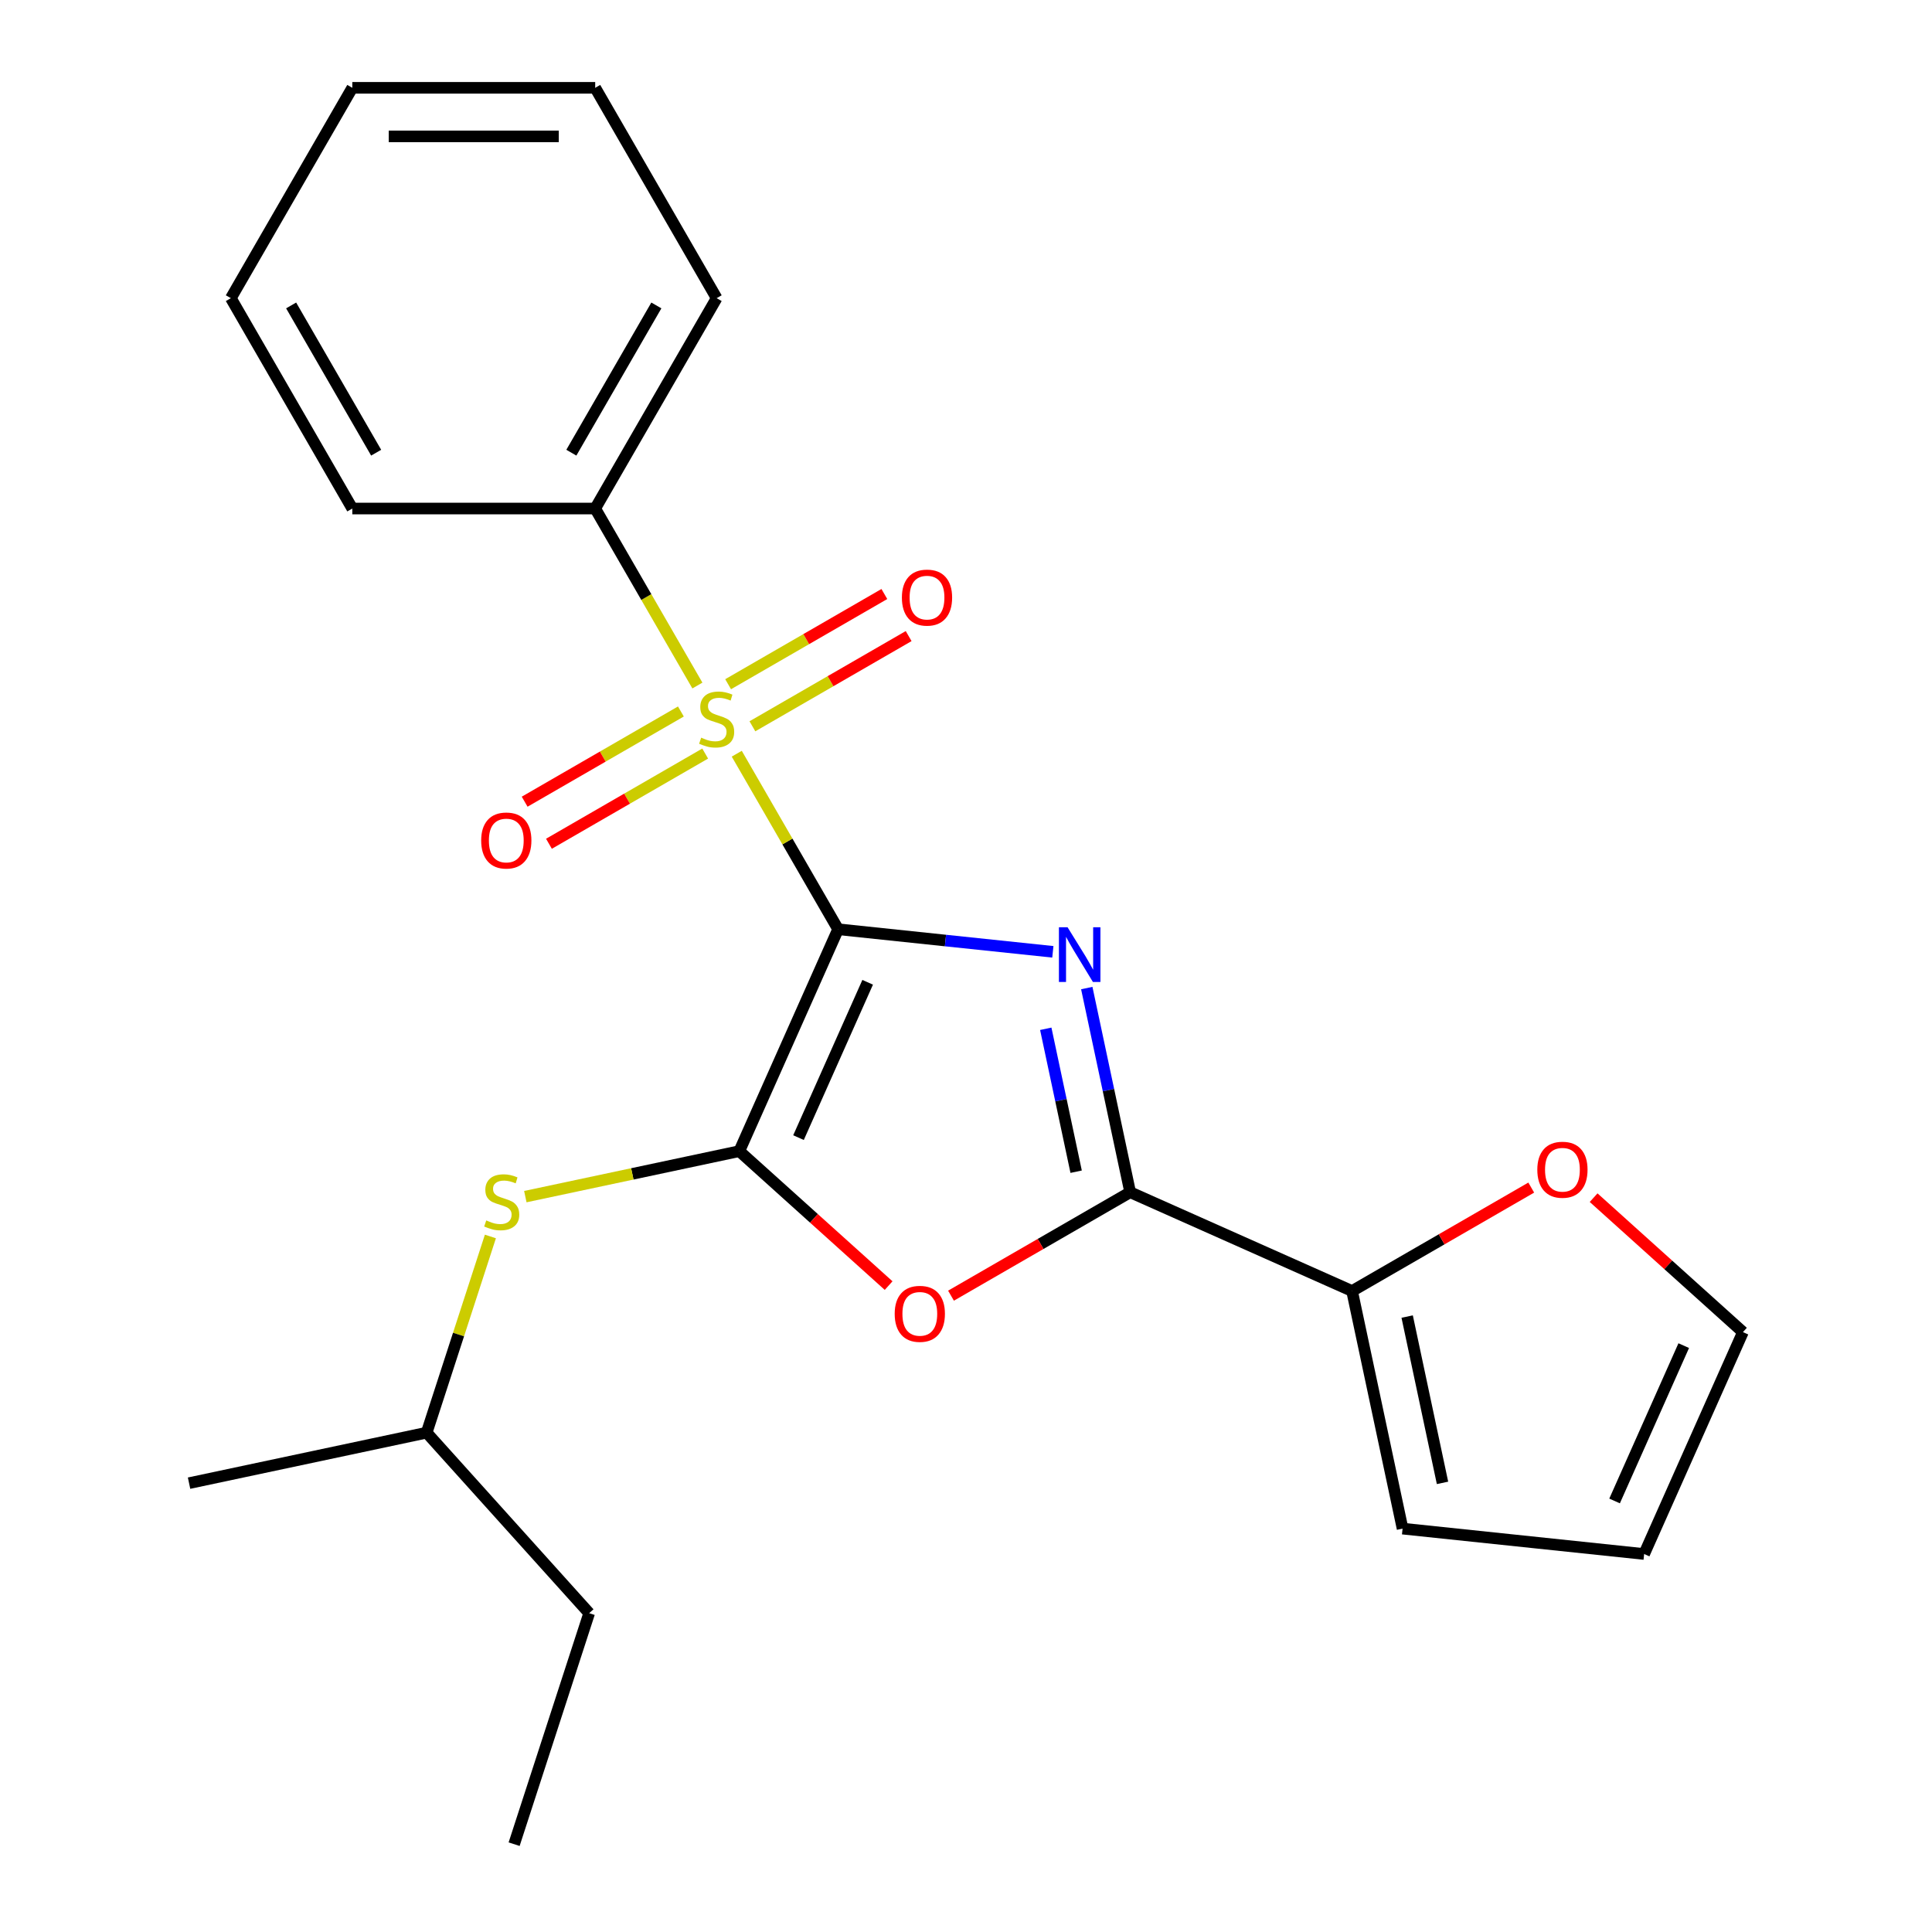 <?xml version='1.0' encoding='iso-8859-1'?>
<svg version='1.1' baseProfile='full'
              xmlns='http://www.w3.org/2000/svg'
                      xmlns:rdkit='http://www.rdkit.org/xml'
                      xmlns:xlink='http://www.w3.org/1999/xlink'
                  xml:space='preserve'
width='1000px' height='1000px' viewBox='0 0 1000 1000'>
<!-- END OF HEADER -->
<rect style='opacity:1.0;fill:#FFFFFF;stroke:none' width='1000' height='1000' x='0' y='0'> </rect>
<path class='bond-0' d='M 433.8,480.977 L 489.376,486.818' style='fill:none;fill-rule:evenodd;stroke:#000000;stroke-width:6px;stroke-linecap:butt;stroke-linejoin:miter;stroke-opacity:1' />
<path class='bond-0' d='M 489.376,486.818 L 544.952,492.66' style='fill:none;fill-rule:evenodd;stroke:#0000FF;stroke-width:6px;stroke-linecap:butt;stroke-linejoin:miter;stroke-opacity:1' />
<path class='bond-1' d='M 433.8,480.977 L 407.571,435.548' style='fill:none;fill-rule:evenodd;stroke:#000000;stroke-width:6px;stroke-linecap:butt;stroke-linejoin:miter;stroke-opacity:1' />
<path class='bond-1' d='M 407.571,435.548 L 381.343,390.12' style='fill:none;fill-rule:evenodd;stroke:#CCCC00;stroke-width:6px;stroke-linecap:butt;stroke-linejoin:miter;stroke-opacity:1' />
<path class='bond-2' d='M 433.8,480.977 L 382.663,595.832' style='fill:none;fill-rule:evenodd;stroke:#000000;stroke-width:6px;stroke-linecap:butt;stroke-linejoin:miter;stroke-opacity:1' />
<path class='bond-2' d='M 449.1,508.433 L 413.304,588.831' style='fill:none;fill-rule:evenodd;stroke:#000000;stroke-width:6px;stroke-linecap:butt;stroke-linejoin:miter;stroke-opacity:1' />
<path class='bond-3' d='M 562.513,511.422 L 573.744,564.259' style='fill:none;fill-rule:evenodd;stroke:#0000FF;stroke-width:6px;stroke-linecap:butt;stroke-linejoin:miter;stroke-opacity:1' />
<path class='bond-3' d='M 573.744,564.259 L 584.975,617.096' style='fill:none;fill-rule:evenodd;stroke:#000000;stroke-width:6px;stroke-linecap:butt;stroke-linejoin:miter;stroke-opacity:1' />
<path class='bond-3' d='M 541.287,532.501 L 549.149,569.487' style='fill:none;fill-rule:evenodd;stroke:#0000FF;stroke-width:6px;stroke-linecap:butt;stroke-linejoin:miter;stroke-opacity:1' />
<path class='bond-3' d='M 549.149,569.487 L 557.01,606.473' style='fill:none;fill-rule:evenodd;stroke:#000000;stroke-width:6px;stroke-linecap:butt;stroke-linejoin:miter;stroke-opacity:1' />
<path class='bond-7' d='M 352.428,368.265 L 311.995,391.61' style='fill:none;fill-rule:evenodd;stroke:#CCCC00;stroke-width:6px;stroke-linecap:butt;stroke-linejoin:miter;stroke-opacity:1' />
<path class='bond-7' d='M 311.995,391.61 L 271.561,414.954' style='fill:none;fill-rule:evenodd;stroke:#FF0000;stroke-width:6px;stroke-linecap:butt;stroke-linejoin:miter;stroke-opacity:1' />
<path class='bond-7' d='M 365.001,390.041 L 324.567,413.386' style='fill:none;fill-rule:evenodd;stroke:#CCCC00;stroke-width:6px;stroke-linecap:butt;stroke-linejoin:miter;stroke-opacity:1' />
<path class='bond-7' d='M 324.567,413.386 L 284.133,436.73' style='fill:none;fill-rule:evenodd;stroke:#FF0000;stroke-width:6px;stroke-linecap:butt;stroke-linejoin:miter;stroke-opacity:1' />
<path class='bond-8' d='M 389.447,375.927 L 429.88,352.583' style='fill:none;fill-rule:evenodd;stroke:#CCCC00;stroke-width:6px;stroke-linecap:butt;stroke-linejoin:miter;stroke-opacity:1' />
<path class='bond-8' d='M 429.88,352.583 L 470.314,329.239' style='fill:none;fill-rule:evenodd;stroke:#FF0000;stroke-width:6px;stroke-linecap:butt;stroke-linejoin:miter;stroke-opacity:1' />
<path class='bond-8' d='M 376.874,354.151 L 417.308,330.807' style='fill:none;fill-rule:evenodd;stroke:#CCCC00;stroke-width:6px;stroke-linecap:butt;stroke-linejoin:miter;stroke-opacity:1' />
<path class='bond-8' d='M 417.308,330.807 L 457.742,307.463' style='fill:none;fill-rule:evenodd;stroke:#FF0000;stroke-width:6px;stroke-linecap:butt;stroke-linejoin:miter;stroke-opacity:1' />
<path class='bond-9' d='M 360.971,354.833 L 334.523,309.025' style='fill:none;fill-rule:evenodd;stroke:#CCCC00;stroke-width:6px;stroke-linecap:butt;stroke-linejoin:miter;stroke-opacity:1' />
<path class='bond-9' d='M 334.523,309.025 L 308.075,263.216' style='fill:none;fill-rule:evenodd;stroke:#000000;stroke-width:6px;stroke-linecap:butt;stroke-linejoin:miter;stroke-opacity:1' />
<path class='bond-4' d='M 382.663,595.832 L 421.307,630.627' style='fill:none;fill-rule:evenodd;stroke:#000000;stroke-width:6px;stroke-linecap:butt;stroke-linejoin:miter;stroke-opacity:1' />
<path class='bond-4' d='M 421.307,630.627 L 459.951,665.423' style='fill:none;fill-rule:evenodd;stroke:#FF0000;stroke-width:6px;stroke-linecap:butt;stroke-linejoin:miter;stroke-opacity:1' />
<path class='bond-6' d='M 382.663,595.832 L 327.286,607.603' style='fill:none;fill-rule:evenodd;stroke:#000000;stroke-width:6px;stroke-linecap:butt;stroke-linejoin:miter;stroke-opacity:1' />
<path class='bond-6' d='M 327.286,607.603 L 271.909,619.374' style='fill:none;fill-rule:evenodd;stroke:#CCCC00;stroke-width:6px;stroke-linecap:butt;stroke-linejoin:miter;stroke-opacity:1' />
<path class='bond-5' d='M 584.975,617.096 L 699.83,668.233' style='fill:none;fill-rule:evenodd;stroke:#000000;stroke-width:6px;stroke-linecap:butt;stroke-linejoin:miter;stroke-opacity:1' />
<path class='bond-23' d='M 584.975,617.096 L 538.606,643.867' style='fill:none;fill-rule:evenodd;stroke:#000000;stroke-width:6px;stroke-linecap:butt;stroke-linejoin:miter;stroke-opacity:1' />
<path class='bond-23' d='M 538.606,643.867 L 492.238,670.638' style='fill:none;fill-rule:evenodd;stroke:#FF0000;stroke-width:6px;stroke-linecap:butt;stroke-linejoin:miter;stroke-opacity:1' />
<path class='bond-10' d='M 699.83,668.233 L 746.199,641.462' style='fill:none;fill-rule:evenodd;stroke:#000000;stroke-width:6px;stroke-linecap:butt;stroke-linejoin:miter;stroke-opacity:1' />
<path class='bond-10' d='M 746.199,641.462 L 792.568,614.691' style='fill:none;fill-rule:evenodd;stroke:#FF0000;stroke-width:6px;stroke-linecap:butt;stroke-linejoin:miter;stroke-opacity:1' />
<path class='bond-11' d='M 699.83,668.233 L 725.97,791.21' style='fill:none;fill-rule:evenodd;stroke:#000000;stroke-width:6px;stroke-linecap:butt;stroke-linejoin:miter;stroke-opacity:1' />
<path class='bond-11' d='M 728.347,681.451 L 746.644,767.535' style='fill:none;fill-rule:evenodd;stroke:#000000;stroke-width:6px;stroke-linecap:butt;stroke-linejoin:miter;stroke-opacity:1' />
<path class='bond-14' d='M 253.83,639.995 L 237.332,690.769' style='fill:none;fill-rule:evenodd;stroke:#CCCC00;stroke-width:6px;stroke-linecap:butt;stroke-linejoin:miter;stroke-opacity:1' />
<path class='bond-14' d='M 237.332,690.769 L 220.835,741.543' style='fill:none;fill-rule:evenodd;stroke:#000000;stroke-width:6px;stroke-linecap:butt;stroke-linejoin:miter;stroke-opacity:1' />
<path class='bond-15' d='M 308.075,263.216 L 370.937,154.335' style='fill:none;fill-rule:evenodd;stroke:#000000;stroke-width:6px;stroke-linecap:butt;stroke-linejoin:miter;stroke-opacity:1' />
<path class='bond-15' d='M 295.728,234.311 L 339.732,158.095' style='fill:none;fill-rule:evenodd;stroke:#000000;stroke-width:6px;stroke-linecap:butt;stroke-linejoin:miter;stroke-opacity:1' />
<path class='bond-16' d='M 308.075,263.216 L 182.351,263.216' style='fill:none;fill-rule:evenodd;stroke:#000000;stroke-width:6px;stroke-linecap:butt;stroke-linejoin:miter;stroke-opacity:1' />
<path class='bond-12' d='M 824.854,619.906 L 863.498,654.701' style='fill:none;fill-rule:evenodd;stroke:#FF0000;stroke-width:6px;stroke-linecap:butt;stroke-linejoin:miter;stroke-opacity:1' />
<path class='bond-12' d='M 863.498,654.701 L 902.142,689.497' style='fill:none;fill-rule:evenodd;stroke:#000000;stroke-width:6px;stroke-linecap:butt;stroke-linejoin:miter;stroke-opacity:1' />
<path class='bond-13' d='M 725.97,791.21 L 851.006,804.352' style='fill:none;fill-rule:evenodd;stroke:#000000;stroke-width:6px;stroke-linecap:butt;stroke-linejoin:miter;stroke-opacity:1' />
<path class='bond-25' d='M 902.142,689.497 L 851.006,804.352' style='fill:none;fill-rule:evenodd;stroke:#000000;stroke-width:6px;stroke-linecap:butt;stroke-linejoin:miter;stroke-opacity:1' />
<path class='bond-25' d='M 871.501,696.497 L 835.705,776.896' style='fill:none;fill-rule:evenodd;stroke:#000000;stroke-width:6px;stroke-linecap:butt;stroke-linejoin:miter;stroke-opacity:1' />
<path class='bond-17' d='M 220.835,741.543 L 304.961,834.974' style='fill:none;fill-rule:evenodd;stroke:#000000;stroke-width:6px;stroke-linecap:butt;stroke-linejoin:miter;stroke-opacity:1' />
<path class='bond-18' d='M 220.835,741.543 L 97.858,767.682' style='fill:none;fill-rule:evenodd;stroke:#000000;stroke-width:6px;stroke-linecap:butt;stroke-linejoin:miter;stroke-opacity:1' />
<path class='bond-21' d='M 370.937,154.335 L 308.075,45.455' style='fill:none;fill-rule:evenodd;stroke:#000000;stroke-width:6px;stroke-linecap:butt;stroke-linejoin:miter;stroke-opacity:1' />
<path class='bond-20' d='M 182.351,263.216 L 119.488,154.335' style='fill:none;fill-rule:evenodd;stroke:#000000;stroke-width:6px;stroke-linecap:butt;stroke-linejoin:miter;stroke-opacity:1' />
<path class='bond-20' d='M 194.697,234.311 L 150.694,158.095' style='fill:none;fill-rule:evenodd;stroke:#000000;stroke-width:6px;stroke-linecap:butt;stroke-linejoin:miter;stroke-opacity:1' />
<path class='bond-19' d='M 304.961,834.974 L 266.11,954.545' style='fill:none;fill-rule:evenodd;stroke:#000000;stroke-width:6px;stroke-linecap:butt;stroke-linejoin:miter;stroke-opacity:1' />
<path class='bond-22' d='M 119.488,154.335 L 182.351,45.455' style='fill:none;fill-rule:evenodd;stroke:#000000;stroke-width:6px;stroke-linecap:butt;stroke-linejoin:miter;stroke-opacity:1' />
<path class='bond-24' d='M 308.075,45.455 L 182.351,45.455' style='fill:none;fill-rule:evenodd;stroke:#000000;stroke-width:6px;stroke-linecap:butt;stroke-linejoin:miter;stroke-opacity:1' />
<path class='bond-24' d='M 289.217,70.599 L 201.209,70.599' style='fill:none;fill-rule:evenodd;stroke:#000000;stroke-width:6px;stroke-linecap:butt;stroke-linejoin:miter;stroke-opacity:1' />
<path  class='atom-1' d='M 552.576 479.959
L 561.856 494.959
Q 562.776 496.439, 564.256 499.119
Q 565.736 501.799, 565.816 501.959
L 565.816 479.959
L 569.576 479.959
L 569.576 508.279
L 565.696 508.279
L 555.736 491.879
Q 554.576 489.959, 553.336 487.759
Q 552.136 485.559, 551.776 484.879
L 551.776 508.279
L 548.096 508.279
L 548.096 479.959
L 552.576 479.959
' fill='#0000FF'/>
<path  class='atom-2' d='M 362.937 381.816
Q 363.257 381.936, 364.577 382.496
Q 365.897 383.056, 367.337 383.416
Q 368.817 383.736, 370.257 383.736
Q 372.937 383.736, 374.497 382.456
Q 376.057 381.136, 376.057 378.856
Q 376.057 377.296, 375.257 376.336
Q 374.497 375.376, 373.297 374.856
Q 372.097 374.336, 370.097 373.736
Q 367.577 372.976, 366.057 372.256
Q 364.577 371.536, 363.497 370.016
Q 362.457 368.496, 362.457 365.936
Q 362.457 362.376, 364.857 360.176
Q 367.297 357.976, 372.097 357.976
Q 375.377 357.976, 379.097 359.536
L 378.177 362.616
Q 374.777 361.216, 372.217 361.216
Q 369.457 361.216, 367.937 362.376
Q 366.417 363.496, 366.457 365.456
Q 366.457 366.976, 367.217 367.896
Q 368.017 368.816, 369.137 369.336
Q 370.297 369.856, 372.217 370.456
Q 374.777 371.256, 376.297 372.056
Q 377.817 372.856, 378.897 374.496
Q 380.017 376.096, 380.017 378.856
Q 380.017 382.776, 377.377 384.896
Q 374.777 386.976, 370.417 386.976
Q 367.897 386.976, 365.977 386.416
Q 364.097 385.896, 361.857 384.976
L 362.937 381.816
' fill='#CCCC00'/>
<path  class='atom-5' d='M 463.094 680.038
Q 463.094 673.238, 466.454 669.438
Q 469.814 665.638, 476.094 665.638
Q 482.374 665.638, 485.734 669.438
Q 489.094 673.238, 489.094 680.038
Q 489.094 686.918, 485.694 690.838
Q 482.294 694.718, 476.094 694.718
Q 469.854 694.718, 466.454 690.838
Q 463.094 686.958, 463.094 680.038
M 476.094 691.518
Q 480.414 691.518, 482.734 688.638
Q 485.094 685.718, 485.094 680.038
Q 485.094 674.478, 482.734 671.678
Q 480.414 668.838, 476.094 668.838
Q 471.774 668.838, 469.414 671.638
Q 467.094 674.438, 467.094 680.038
Q 467.094 685.758, 469.414 688.638
Q 471.774 691.518, 476.094 691.518
' fill='#FF0000'/>
<path  class='atom-7' d='M 251.686 631.692
Q 252.006 631.812, 253.326 632.372
Q 254.646 632.932, 256.086 633.292
Q 257.566 633.612, 259.006 633.612
Q 261.686 633.612, 263.246 632.332
Q 264.806 631.012, 264.806 628.732
Q 264.806 627.172, 264.006 626.212
Q 263.246 625.252, 262.046 624.732
Q 260.846 624.212, 258.846 623.612
Q 256.326 622.852, 254.806 622.132
Q 253.326 621.412, 252.246 619.892
Q 251.206 618.372, 251.206 615.812
Q 251.206 612.252, 253.606 610.052
Q 256.046 607.852, 260.846 607.852
Q 264.126 607.852, 267.846 609.412
L 266.926 612.492
Q 263.526 611.092, 260.966 611.092
Q 258.206 611.092, 256.686 612.252
Q 255.166 613.372, 255.206 615.332
Q 255.206 616.852, 255.966 617.772
Q 256.766 618.692, 257.886 619.212
Q 259.046 619.732, 260.966 620.332
Q 263.526 621.132, 265.046 621.932
Q 266.566 622.732, 267.646 624.372
Q 268.766 625.972, 268.766 628.732
Q 268.766 632.652, 266.126 634.772
Q 263.526 636.852, 259.166 636.852
Q 256.646 636.852, 254.726 636.292
Q 252.846 635.772, 250.606 634.852
L 251.686 631.692
' fill='#CCCC00'/>
<path  class='atom-8' d='M 249.057 435.039
Q 249.057 428.239, 252.417 424.439
Q 255.777 420.639, 262.057 420.639
Q 268.337 420.639, 271.697 424.439
Q 275.057 428.239, 275.057 435.039
Q 275.057 441.919, 271.657 445.839
Q 268.257 449.719, 262.057 449.719
Q 255.817 449.719, 252.417 445.839
Q 249.057 441.959, 249.057 435.039
M 262.057 446.519
Q 266.377 446.519, 268.697 443.639
Q 271.057 440.719, 271.057 435.039
Q 271.057 429.479, 268.697 426.679
Q 266.377 423.839, 262.057 423.839
Q 257.737 423.839, 255.377 426.639
Q 253.057 429.439, 253.057 435.039
Q 253.057 440.759, 255.377 443.639
Q 257.737 446.519, 262.057 446.519
' fill='#FF0000'/>
<path  class='atom-9' d='M 466.818 309.314
Q 466.818 302.514, 470.178 298.714
Q 473.538 294.914, 479.818 294.914
Q 486.098 294.914, 489.458 298.714
Q 492.818 302.514, 492.818 309.314
Q 492.818 316.194, 489.418 320.114
Q 486.018 323.994, 479.818 323.994
Q 473.578 323.994, 470.178 320.114
Q 466.818 316.234, 466.818 309.314
M 479.818 320.794
Q 484.138 320.794, 486.458 317.914
Q 488.818 314.994, 488.818 309.314
Q 488.818 303.754, 486.458 300.954
Q 484.138 298.114, 479.818 298.114
Q 475.498 298.114, 473.138 300.914
Q 470.818 303.714, 470.818 309.314
Q 470.818 315.034, 473.138 317.914
Q 475.498 320.794, 479.818 320.794
' fill='#FF0000'/>
<path  class='atom-11' d='M 795.711 605.45
Q 795.711 598.65, 799.071 594.85
Q 802.431 591.05, 808.711 591.05
Q 814.991 591.05, 818.351 594.85
Q 821.711 598.65, 821.711 605.45
Q 821.711 612.33, 818.311 616.25
Q 814.911 620.13, 808.711 620.13
Q 802.471 620.13, 799.071 616.25
Q 795.711 612.37, 795.711 605.45
M 808.711 616.93
Q 813.031 616.93, 815.351 614.05
Q 817.711 611.13, 817.711 605.45
Q 817.711 599.89, 815.351 597.09
Q 813.031 594.25, 808.711 594.25
Q 804.391 594.25, 802.031 597.05
Q 799.711 599.85, 799.711 605.45
Q 799.711 611.17, 802.031 614.05
Q 804.391 616.93, 808.711 616.93
' fill='#FF0000'/>
</svg>
